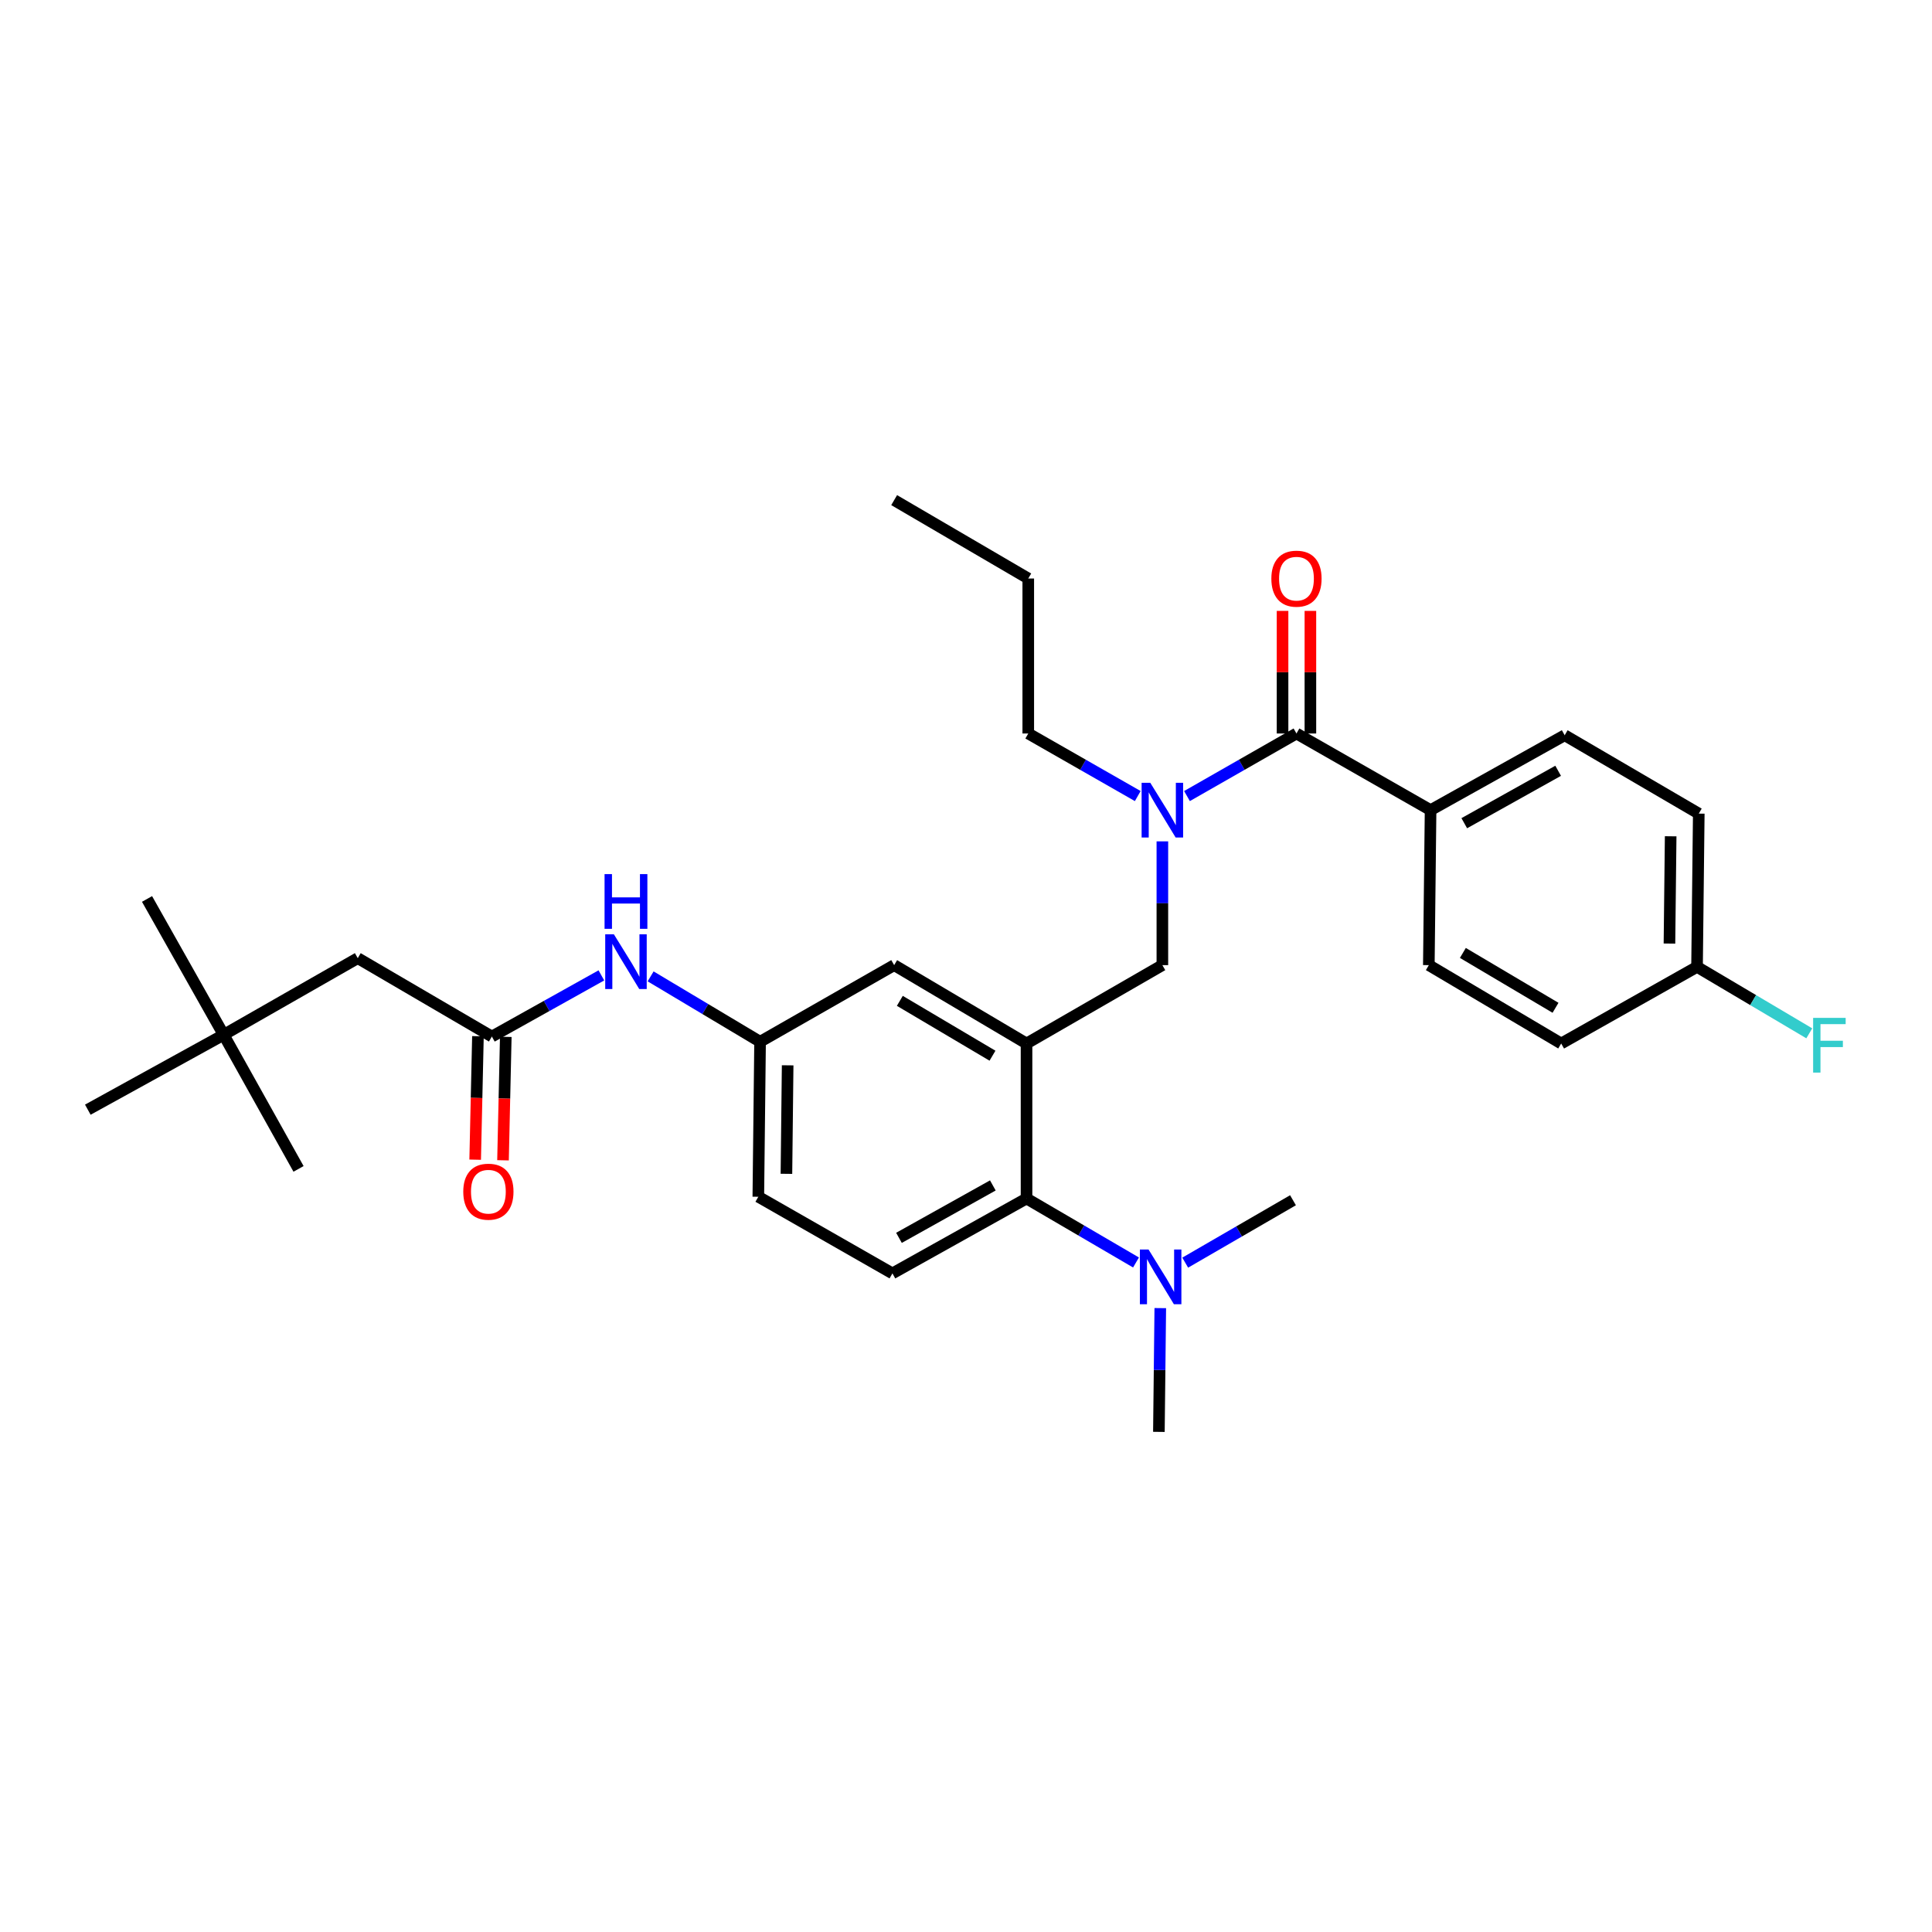 <?xml version='1.0' encoding='iso-8859-1'?>
<svg version='1.1' baseProfile='full'
              xmlns='http://www.w3.org/2000/svg'
                      xmlns:rdkit='http://www.rdkit.org/xml'
                      xmlns:xlink='http://www.w3.org/1999/xlink'
                  xml:space='preserve'
width='1000px' height='1000px' viewBox='0 0 1000 1000'>
<!-- END OF HEADER -->
<rect style='opacity:1.0;fill:#FFFFFF;stroke:none' width='1000' height='1000' x='0' y='0'> </rect>
<path class='bond-0' d='M 311.272,504.857 L 282.93,520.685' style='fill:none;fill-rule:evenodd;stroke:#0000FF;stroke-width:6px;stroke-linecap:butt;stroke-linejoin:miter;stroke-opacity:1' />
<path class='bond-0' d='M 282.93,520.685 L 254.588,536.512' style='fill:none;fill-rule:evenodd;stroke:#000000;stroke-width:6px;stroke-linecap:butt;stroke-linejoin:miter;stroke-opacity:1' />
<path class='bond-1' d='M 336.761,505.372 L 365.087,522.291' style='fill:none;fill-rule:evenodd;stroke:#0000FF;stroke-width:6px;stroke-linecap:butt;stroke-linejoin:miter;stroke-opacity:1' />
<path class='bond-1' d='M 365.087,522.291 L 393.412,539.21' style='fill:none;fill-rule:evenodd;stroke:#000000;stroke-width:6px;stroke-linecap:butt;stroke-linejoin:miter;stroke-opacity:1' />
<path class='bond-2' d='M 115.763,535.607 L 185.176,495.94' style='fill:none;fill-rule:evenodd;stroke:#000000;stroke-width:6px;stroke-linecap:butt;stroke-linejoin:miter;stroke-opacity:1' />
<path class='bond-3' d='M 115.763,535.607 L 45.455,574.368' style='fill:none;fill-rule:evenodd;stroke:#000000;stroke-width:6px;stroke-linecap:butt;stroke-linejoin:miter;stroke-opacity:1' />
<path class='bond-4' d='M 115.763,535.607 L 76.105,465.298' style='fill:none;fill-rule:evenodd;stroke:#000000;stroke-width:6px;stroke-linecap:butt;stroke-linejoin:miter;stroke-opacity:1' />
<path class='bond-5' d='M 115.763,535.607 L 154.525,605.019' style='fill:none;fill-rule:evenodd;stroke:#000000;stroke-width:6px;stroke-linecap:butt;stroke-linejoin:miter;stroke-opacity:1' />
<path class='bond-6' d='M 247.383,536.35 L 246.666,568.298' style='fill:none;fill-rule:evenodd;stroke:#000000;stroke-width:6px;stroke-linecap:butt;stroke-linejoin:miter;stroke-opacity:1' />
<path class='bond-6' d='M 246.666,568.298 L 245.948,600.245' style='fill:none;fill-rule:evenodd;stroke:#FF0000;stroke-width:6px;stroke-linecap:butt;stroke-linejoin:miter;stroke-opacity:1' />
<path class='bond-6' d='M 261.792,536.673 L 261.075,568.621' style='fill:none;fill-rule:evenodd;stroke:#000000;stroke-width:6px;stroke-linecap:butt;stroke-linejoin:miter;stroke-opacity:1' />
<path class='bond-6' d='M 261.075,568.621 L 260.357,600.569' style='fill:none;fill-rule:evenodd;stroke:#FF0000;stroke-width:6px;stroke-linecap:butt;stroke-linejoin:miter;stroke-opacity:1' />
<path class='bond-7' d='M 254.588,536.512 L 185.176,495.94' style='fill:none;fill-rule:evenodd;stroke:#000000;stroke-width:6px;stroke-linecap:butt;stroke-linejoin:miter;stroke-opacity:1' />
<path class='bond-8' d='M 740.465,419.322 L 809.877,380.561' style='fill:none;fill-rule:evenodd;stroke:#000000;stroke-width:6px;stroke-linecap:butt;stroke-linejoin:miter;stroke-opacity:1' />
<path class='bond-8' d='M 757.903,426.091 L 806.492,398.958' style='fill:none;fill-rule:evenodd;stroke:#000000;stroke-width:6px;stroke-linecap:butt;stroke-linejoin:miter;stroke-opacity:1' />
<path class='bond-9' d='M 740.465,419.322 L 739.56,499.552' style='fill:none;fill-rule:evenodd;stroke:#000000;stroke-width:6px;stroke-linecap:butt;stroke-linejoin:miter;stroke-opacity:1' />
<path class='bond-10' d='M 740.465,419.322 L 671.052,379.656' style='fill:none;fill-rule:evenodd;stroke:#000000;stroke-width:6px;stroke-linecap:butt;stroke-linejoin:miter;stroke-opacity:1' />
<path class='bond-11' d='M 601.64,435.488 L 601.64,467.52' style='fill:none;fill-rule:evenodd;stroke:#0000FF;stroke-width:6px;stroke-linecap:butt;stroke-linejoin:miter;stroke-opacity:1' />
<path class='bond-11' d='M 601.64,467.52 L 601.64,499.552' style='fill:none;fill-rule:evenodd;stroke:#000000;stroke-width:6px;stroke-linecap:butt;stroke-linejoin:miter;stroke-opacity:1' />
<path class='bond-12' d='M 614.379,412.042 L 642.716,395.849' style='fill:none;fill-rule:evenodd;stroke:#0000FF;stroke-width:6px;stroke-linecap:butt;stroke-linejoin:miter;stroke-opacity:1' />
<path class='bond-12' d='M 642.716,395.849 L 671.052,379.656' style='fill:none;fill-rule:evenodd;stroke:#000000;stroke-width:6px;stroke-linecap:butt;stroke-linejoin:miter;stroke-opacity:1' />
<path class='bond-13' d='M 588.902,412.042 L 560.565,395.849' style='fill:none;fill-rule:evenodd;stroke:#0000FF;stroke-width:6px;stroke-linecap:butt;stroke-linejoin:miter;stroke-opacity:1' />
<path class='bond-13' d='M 560.565,395.849 L 532.228,379.656' style='fill:none;fill-rule:evenodd;stroke:#000000;stroke-width:6px;stroke-linecap:butt;stroke-linejoin:miter;stroke-opacity:1' />
<path class='bond-14' d='M 678.259,379.656 L 678.259,347.928' style='fill:none;fill-rule:evenodd;stroke:#000000;stroke-width:6px;stroke-linecap:butt;stroke-linejoin:miter;stroke-opacity:1' />
<path class='bond-14' d='M 678.259,347.928 L 678.259,316.2' style='fill:none;fill-rule:evenodd;stroke:#FF0000;stroke-width:6px;stroke-linecap:butt;stroke-linejoin:miter;stroke-opacity:1' />
<path class='bond-14' d='M 663.846,379.656 L 663.846,347.928' style='fill:none;fill-rule:evenodd;stroke:#000000;stroke-width:6px;stroke-linecap:butt;stroke-linejoin:miter;stroke-opacity:1' />
<path class='bond-14' d='M 663.846,347.928 L 663.846,316.2' style='fill:none;fill-rule:evenodd;stroke:#FF0000;stroke-width:6px;stroke-linecap:butt;stroke-linejoin:miter;stroke-opacity:1' />
<path class='bond-15' d='M 809.877,380.561 L 879.281,421.124' style='fill:none;fill-rule:evenodd;stroke:#000000;stroke-width:6px;stroke-linecap:butt;stroke-linejoin:miter;stroke-opacity:1' />
<path class='bond-16' d='M 739.56,499.552 L 808.067,540.115' style='fill:none;fill-rule:evenodd;stroke:#000000;stroke-width:6px;stroke-linecap:butt;stroke-linejoin:miter;stroke-opacity:1' />
<path class='bond-16' d='M 757.179,493.234 L 805.134,521.629' style='fill:none;fill-rule:evenodd;stroke:#000000;stroke-width:6px;stroke-linecap:butt;stroke-linejoin:miter;stroke-opacity:1' />
<path class='bond-17' d='M 532.228,379.656 L 532.228,299.434' style='fill:none;fill-rule:evenodd;stroke:#000000;stroke-width:6px;stroke-linecap:butt;stroke-linejoin:miter;stroke-opacity:1' />
<path class='bond-18' d='M 601.64,499.552 L 531.331,540.115' style='fill:none;fill-rule:evenodd;stroke:#000000;stroke-width:6px;stroke-linecap:butt;stroke-linejoin:miter;stroke-opacity:1' />
<path class='bond-19' d='M 532.228,299.434 L 462.816,258.863' style='fill:none;fill-rule:evenodd;stroke:#000000;stroke-width:6px;stroke-linecap:butt;stroke-linejoin:miter;stroke-opacity:1' />
<path class='bond-20' d='M 599.839,741.137 L 600.2,709.105' style='fill:none;fill-rule:evenodd;stroke:#000000;stroke-width:6px;stroke-linecap:butt;stroke-linejoin:miter;stroke-opacity:1' />
<path class='bond-20' d='M 600.2,709.105 L 600.561,677.073' style='fill:none;fill-rule:evenodd;stroke:#0000FF;stroke-width:6px;stroke-linecap:butt;stroke-linejoin:miter;stroke-opacity:1' />
<path class='bond-21' d='M 613.463,653.543 L 641.357,637.392' style='fill:none;fill-rule:evenodd;stroke:#0000FF;stroke-width:6px;stroke-linecap:butt;stroke-linejoin:miter;stroke-opacity:1' />
<path class='bond-21' d='M 641.357,637.392 L 669.251,621.241' style='fill:none;fill-rule:evenodd;stroke:#000000;stroke-width:6px;stroke-linecap:butt;stroke-linejoin:miter;stroke-opacity:1' />
<path class='bond-22' d='M 587.994,653.457 L 559.663,636.9' style='fill:none;fill-rule:evenodd;stroke:#0000FF;stroke-width:6px;stroke-linecap:butt;stroke-linejoin:miter;stroke-opacity:1' />
<path class='bond-22' d='M 559.663,636.9 L 531.331,620.344' style='fill:none;fill-rule:evenodd;stroke:#000000;stroke-width:6px;stroke-linecap:butt;stroke-linejoin:miter;stroke-opacity:1' />
<path class='bond-23' d='M 393.412,539.21 L 392.507,619.439' style='fill:none;fill-rule:evenodd;stroke:#000000;stroke-width:6px;stroke-linecap:butt;stroke-linejoin:miter;stroke-opacity:1' />
<path class='bond-23' d='M 407.688,551.407 L 407.054,607.568' style='fill:none;fill-rule:evenodd;stroke:#000000;stroke-width:6px;stroke-linecap:butt;stroke-linejoin:miter;stroke-opacity:1' />
<path class='bond-24' d='M 393.412,539.21 L 462.816,499.552' style='fill:none;fill-rule:evenodd;stroke:#000000;stroke-width:6px;stroke-linecap:butt;stroke-linejoin:miter;stroke-opacity:1' />
<path class='bond-25' d='M 392.507,619.439 L 461.919,659.106' style='fill:none;fill-rule:evenodd;stroke:#000000;stroke-width:6px;stroke-linecap:butt;stroke-linejoin:miter;stroke-opacity:1' />
<path class='bond-26' d='M 461.919,659.106 L 531.331,620.344' style='fill:none;fill-rule:evenodd;stroke:#000000;stroke-width:6px;stroke-linecap:butt;stroke-linejoin:miter;stroke-opacity:1' />
<path class='bond-26' d='M 465.304,640.708 L 513.893,613.575' style='fill:none;fill-rule:evenodd;stroke:#000000;stroke-width:6px;stroke-linecap:butt;stroke-linejoin:miter;stroke-opacity:1' />
<path class='bond-27' d='M 531.331,620.344 L 531.331,540.115' style='fill:none;fill-rule:evenodd;stroke:#000000;stroke-width:6px;stroke-linecap:butt;stroke-linejoin:miter;stroke-opacity:1' />
<path class='bond-28' d='M 531.331,540.115 L 462.816,499.552' style='fill:none;fill-rule:evenodd;stroke:#000000;stroke-width:6px;stroke-linecap:butt;stroke-linejoin:miter;stroke-opacity:1' />
<path class='bond-28' d='M 513.712,546.432 L 465.751,518.038' style='fill:none;fill-rule:evenodd;stroke:#000000;stroke-width:6px;stroke-linecap:butt;stroke-linejoin:miter;stroke-opacity:1' />
<path class='bond-29' d='M 878.384,500.448 L 808.067,540.115' style='fill:none;fill-rule:evenodd;stroke:#000000;stroke-width:6px;stroke-linecap:butt;stroke-linejoin:miter;stroke-opacity:1' />
<path class='bond-30' d='M 878.384,500.448 L 907.433,517.648' style='fill:none;fill-rule:evenodd;stroke:#000000;stroke-width:6px;stroke-linecap:butt;stroke-linejoin:miter;stroke-opacity:1' />
<path class='bond-30' d='M 907.433,517.648 L 936.481,534.848' style='fill:none;fill-rule:evenodd;stroke:#33CCCC;stroke-width:6px;stroke-linecap:butt;stroke-linejoin:miter;stroke-opacity:1' />
<path class='bond-31' d='M 878.384,500.448 L 879.281,421.124' style='fill:none;fill-rule:evenodd;stroke:#000000;stroke-width:6px;stroke-linecap:butt;stroke-linejoin:miter;stroke-opacity:1' />
<path class='bond-31' d='M 864.107,488.387 L 864.735,432.859' style='fill:none;fill-rule:evenodd;stroke:#000000;stroke-width:6px;stroke-linecap:butt;stroke-linejoin:miter;stroke-opacity:1' />
<path  class='atom-0' d='M 317.74 483.59
L 327.02 498.59
Q 327.94 500.07, 329.42 502.75
Q 330.9 505.43, 330.98 505.59
L 330.98 483.59
L 334.74 483.59
L 334.74 511.91
L 330.86 511.91
L 320.9 495.51
Q 319.74 493.59, 318.5 491.39
Q 317.3 489.19, 316.94 488.51
L 316.94 511.91
L 313.26 511.91
L 313.26 483.59
L 317.74 483.59
' fill='#0000FF'/>
<path  class='atom-0' d='M 312.92 452.438
L 316.76 452.438
L 316.76 464.478
L 331.24 464.478
L 331.24 452.438
L 335.08 452.438
L 335.08 480.758
L 331.24 480.758
L 331.24 467.678
L 316.76 467.678
L 316.76 480.758
L 312.92 480.758
L 312.92 452.438
' fill='#0000FF'/>
<path  class='atom-3' d='M 239.786 616.813
Q 239.786 610.013, 243.146 606.213
Q 246.506 602.413, 252.786 602.413
Q 259.066 602.413, 262.426 606.213
Q 265.786 610.013, 265.786 616.813
Q 265.786 623.693, 262.386 627.613
Q 258.986 631.493, 252.786 631.493
Q 246.546 631.493, 243.146 627.613
Q 239.786 623.733, 239.786 616.813
M 252.786 628.293
Q 257.106 628.293, 259.426 625.413
Q 261.786 622.493, 261.786 616.813
Q 261.786 611.253, 259.426 608.453
Q 257.106 605.613, 252.786 605.613
Q 248.466 605.613, 246.106 608.413
Q 243.786 611.213, 243.786 616.813
Q 243.786 622.533, 246.106 625.413
Q 248.466 628.293, 252.786 628.293
' fill='#FF0000'/>
<path  class='atom-6' d='M 595.38 405.162
L 604.66 420.162
Q 605.58 421.642, 607.06 424.322
Q 608.54 427.002, 608.62 427.162
L 608.62 405.162
L 612.38 405.162
L 612.38 433.482
L 608.5 433.482
L 598.54 417.082
Q 597.38 415.162, 596.14 412.962
Q 594.94 410.762, 594.58 410.082
L 594.58 433.482
L 590.9 433.482
L 590.9 405.162
L 595.38 405.162
' fill='#0000FF'/>
<path  class='atom-8' d='M 658.052 299.514
Q 658.052 292.714, 661.412 288.914
Q 664.772 285.114, 671.052 285.114
Q 677.332 285.114, 680.692 288.914
Q 684.052 292.714, 684.052 299.514
Q 684.052 306.394, 680.652 310.314
Q 677.252 314.194, 671.052 314.194
Q 664.812 314.194, 661.412 310.314
Q 658.052 306.434, 658.052 299.514
M 671.052 310.994
Q 675.372 310.994, 677.692 308.114
Q 680.052 305.194, 680.052 299.514
Q 680.052 293.954, 677.692 291.154
Q 675.372 288.314, 671.052 288.314
Q 666.732 288.314, 664.372 291.114
Q 662.052 293.914, 662.052 299.514
Q 662.052 305.234, 664.372 308.114
Q 666.732 310.994, 671.052 310.994
' fill='#FF0000'/>
<path  class='atom-15' d='M 594.484 646.747
L 603.764 661.747
Q 604.684 663.227, 606.164 665.907
Q 607.644 668.587, 607.724 668.747
L 607.724 646.747
L 611.484 646.747
L 611.484 675.067
L 607.604 675.067
L 597.644 658.667
Q 596.484 656.747, 595.244 654.547
Q 594.044 652.347, 593.684 651.667
L 593.684 675.067
L 590.004 675.067
L 590.004 646.747
L 594.484 646.747
' fill='#0000FF'/>
<path  class='atom-27' d='M 938.471 526.852
L 955.311 526.852
L 955.311 530.092
L 942.271 530.092
L 942.271 538.692
L 953.871 538.692
L 953.871 541.972
L 942.271 541.972
L 942.271 555.172
L 938.471 555.172
L 938.471 526.852
' fill='#33CCCC'/>
</svg>
